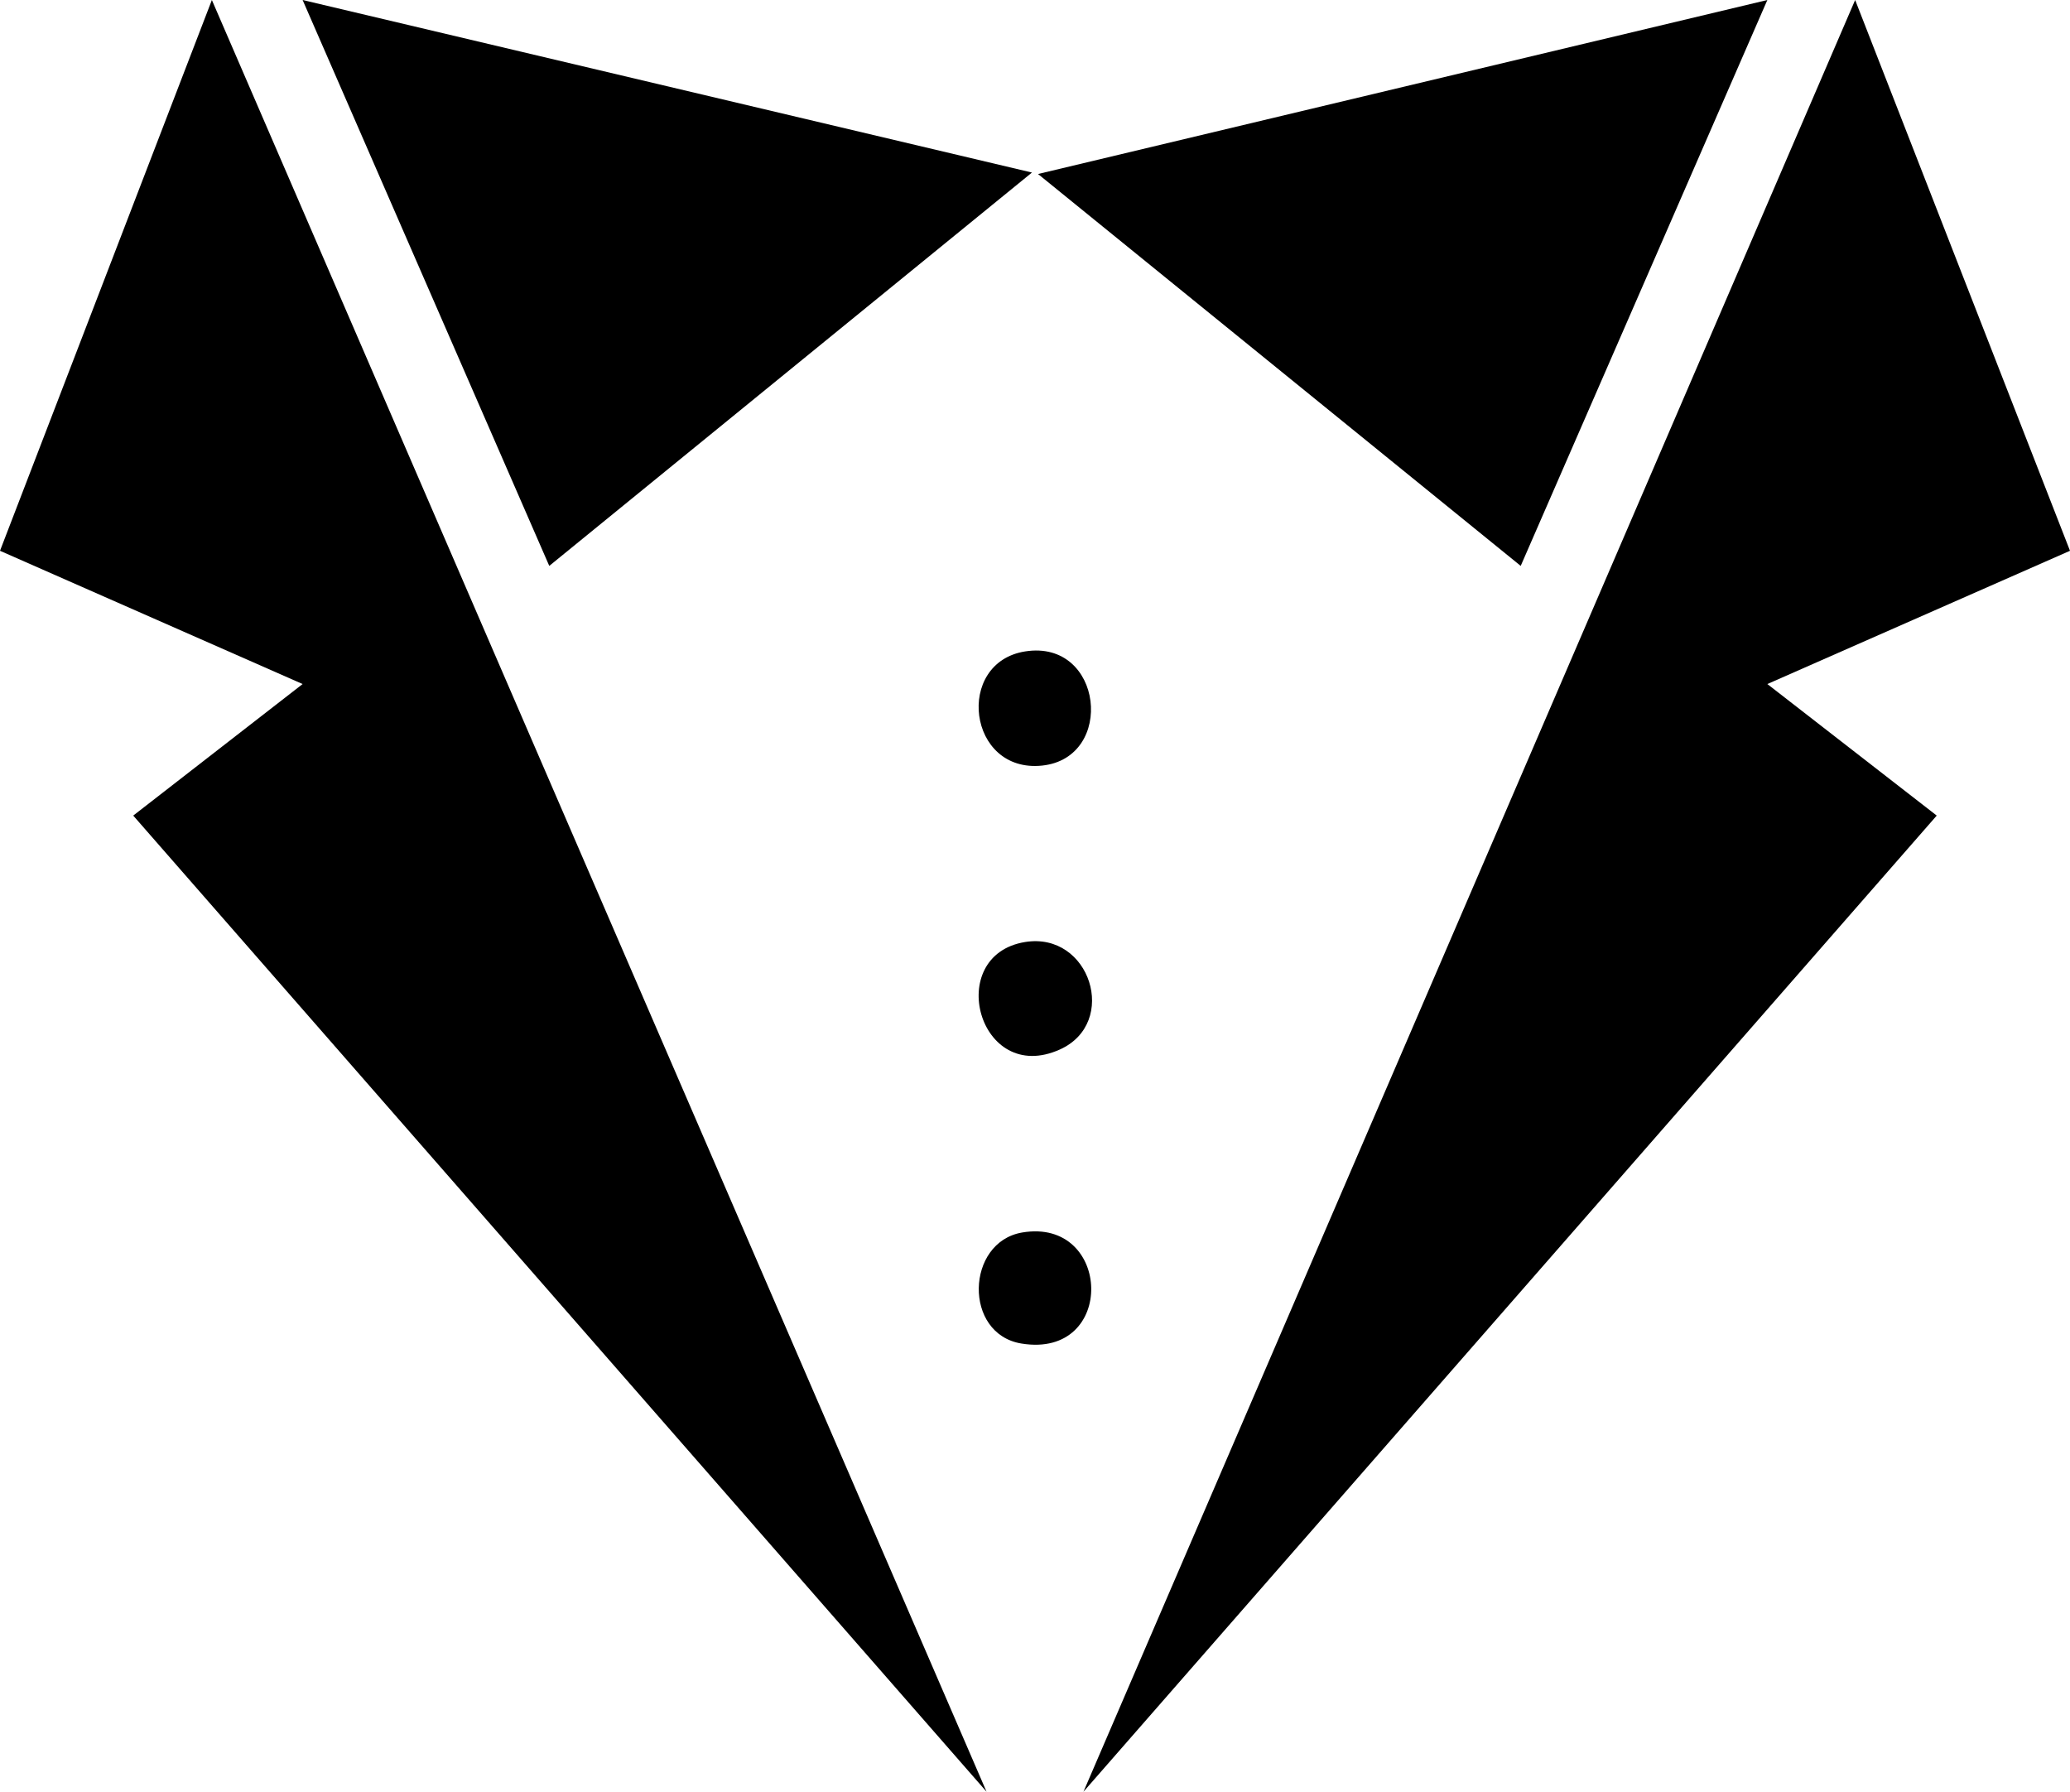 <?xml version="1.0" encoding="UTF-8"?>
<svg id="Layer_1" data-name="Layer 1" xmlns="http://www.w3.org/2000/svg" viewBox="0 0 679.72 588.28">
  <defs>
    <style>
      .cls-1 {
        fill: #000;
        stroke-width: 0px;
      }
    </style>
  </defs>
  <polygon class="cls-1" points="679.72 180.84 580.34 224.59 635.96 267.78 355.77 588.28 609.17 0 679.72 180.84"/>
  <polygon class="cls-1" points="323.95 588.28 43.75 267.78 99.37 224.59 0 180.84 69.57 0 323.95 588.28"/>
  <polygon class="cls-1" points="580.34 0 499.35 185.8 340.85 57.13 580.34 0"/>
  <polygon class="cls-1" points="338.86 56.65 180.36 185.8 99.37 0 338.86 56.65"/>
  <path class="cls-1" d="M336.62,213.88c25.63-4.05,29.72,34.91,5.61,37.48-24.53,2.6-28.78-33.82-5.61-37.48Z"/>
  <path class="cls-1" d="M336.61,309.29c21.37-3.46,30.85,26.52,11.44,35.28-26.76,12.07-38.24-30.94-11.44-35.28Z"/>
  <path class="cls-1" d="M335.62,404.67c29.53-5.04,31.07,41.53-.17,36.46-19.2-3.1-18.33-33.29.17-36.46Z"/>
</svg>
